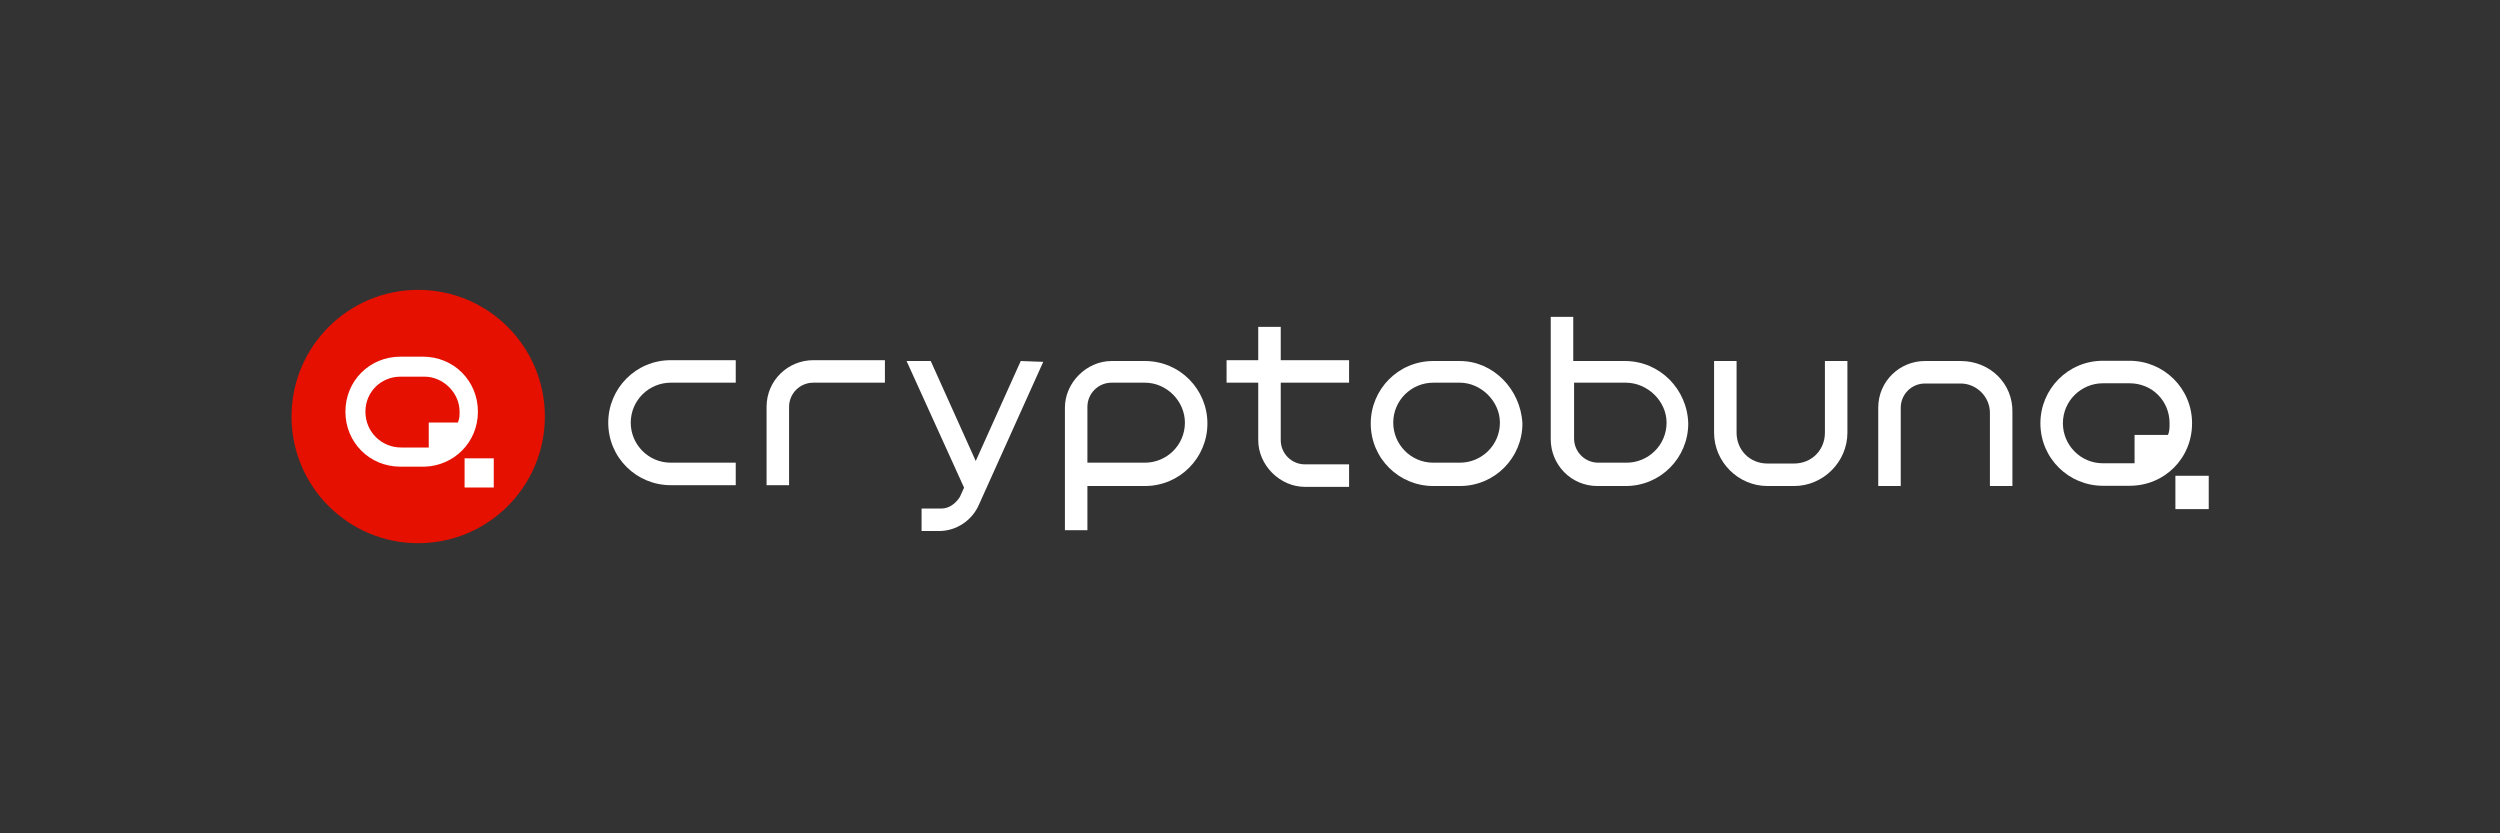 <?xml version="1.0" encoding="utf-8"?>
<!-- Generator: Adobe Illustrator 26.0.1, SVG Export Plug-In . SVG Version: 6.00 Build 0)  -->
<svg version="1.1"
	 id="svg2" sodipodi:docname="Deposit-Logo-Master-File_[D]Tom Horn-A-light-01.eps" xmlns:cc="http://creativecommons.org/ns#" xmlns:dc="http://purl.org/dc/elements/1.1/" xmlns:inkscape="http://www.inkscape.org/namespaces/inkscape" xmlns:rdf="http://www.w3.org/1999/02/22-rdf-syntax-ns#" xmlns:sodipodi="http://sodipodi.sourceforge.net/DTD/sodipodi-0.dtd" xmlns:svg="http://www.w3.org/2000/svg"
	 xmlns="http://www.w3.org/2000/svg" xmlns:xlink="http://www.w3.org/1999/xlink" x="0px" y="0px" viewBox="0 0 300 100"
	 style="enable-background:new 0 0 300 100;" xml:space="preserve">
<rect x="0" y="0" width="300" height="100" fill="#333333" stroke="none"/>
<style type="text/css">
	.st0{fill:#28272A;}
	.st1{fill:#BBBBBB;}
	.st2{fill:#232121;}
	.st3{fill:#FFFFFF;}
	.st4{fill:#E51000;}
	.st5{fill:#C7C7C7;}
	.st6{fill:#586A6C;}
	.st7{fill:#7C7D7F;}
</style>
<g>
	<g transform="translate(-413.711 -329.878)">
		<path class="st3" d="M502,375.8v-2.7h-7.8c-4.2,0-7.5,3.4-7.5,7.5l0,0c0,4.2,3.4,7.5,7.5,7.5h7.8v-2.7h-7.8
			c-2.7,0-4.8-2.2-4.8-4.8l0,0l0,0c0-2.7,2.2-4.8,4.8-4.8H502z"/>
		<path class="st3" d="M588.9,373.2h-3.2c-4.2,0-7.5,3.4-7.5,7.5l0,0l0,0c0,4.2,3.4,7.5,7.5,7.5l0,0h3.2c4.2,0,7.5-3.4,7.5-7.5l0,0
			l0,0C596.2,376.6,592.9,373.2,588.9,373.2z M593.7,380.6c0,2.7-2.2,4.8-4.8,4.8l0,0h-3.2c-2.7,0-4.8-2.2-4.8-4.8l0,0
			c0-2.7,2.2-4.8,4.8-4.8l0,0h3.2C591.4,375.8,593.7,378,593.7,380.6L593.7,380.6L593.7,380.6z"/>
		<path class="st3" d="M519.9,375.8v-2.7h-8.6c-3,0-5.6,2.4-5.6,5.6l0,0v9.4h2.7v-9.4c0-1.6,1.3-2.9,2.9-2.9l0,0H519.9z"/>
		<path class="st3" d="M649,373.2h-4.3c-3,0-5.6,2.4-5.6,5.6l0,0v9.4h2.7v-9.4c0-1.6,1.3-2.9,2.9-2.9l0,0h4.3c1.9,0,3.5,1.6,3.5,3.5
			l0,0v8.8h2.7v-8.8C655.3,375.9,652.5,373.2,649,373.2L649,373.2z"/>
		<path class="st3" d="M632.7,373.2v8.6c0,2.1-1.6,3.7-3.7,3.7l0,0h-3.2c-2.1,0-3.7-1.6-3.7-3.7l0,0v-8.6h-2.7v8.6
			c0,3.5,2.9,6.4,6.4,6.4l0,0h3.2c3.5,0,6.4-2.9,6.4-6.4l0,0v-8.6H632.7z"/>
		<path class="st3" d="M551.1,373.2h-4c-3,0-5.6,2.6-5.6,5.6v14.7h2.7v-5.3h6.9c4.2,0,7.5-3.4,7.5-7.5l0,0l0,0
			C558.6,376.6,555.3,373.2,551.1,373.2L551.1,373.2z M555.9,380.6c0,2.7-2.2,4.8-4.8,4.8l0,0h-6.9v-6.7c0-1.6,1.3-2.9,2.9-2.9l0,0
			h4C553.7,375.8,555.9,378,555.9,380.6z"/>
		<path class="st3" d="M608.7,373.2h-6.2v-5.3h-2.7v14.7c0,3,2.4,5.6,5.6,5.6l0,0h3.4c4.2,0,7.5-3.4,7.5-7.5l0,0l0,0
			C616.2,376.6,612.9,373.2,608.7,373.2L608.7,373.2z M613.7,380.6c0,2.7-2.2,4.8-4.8,4.8l0,0h-3.4c-1.6,0-2.9-1.3-2.9-2.9l0,0v-6.7
			h6.2C611.4,375.8,613.7,378,613.7,380.6L613.7,380.6L613.7,380.6z"/>
		<path class="st3" d="M536.2,373.2l-5.4,12l-5.4-12h-2.9l6.9,15.2l-0.5,1.1c-0.5,0.8-1.3,1.4-2.2,1.4h-2.4v2.7h2.1
			c2.1,0,4-1.3,4.8-3.2l7.7-17.1L536.2,373.2z"/>
		<path class="st3" d="M575.6,375.8v-2.7h-8.2v-4h-2.7v4h-3.8v2.7h3.8v6.9c0,3,2.6,5.6,5.6,5.6h5.3v-2.7h-5.3
			c-1.6,0-2.9-1.3-2.9-2.9l0,0v-6.9H575.6z"/>
		<g transform="translate(543.359 333.871)">
			<path class="st3" d="M133.4,46.8c0-4.2-3.4-7.5-7.5-7.5l0,0h-3.2c-4.2,0-7.5,3.4-7.5,7.5l0,0l0,0c0,4.2,3.4,7.5,7.5,7.5l0,0h3.2
				C130.1,54.3,133.4,51,133.4,46.8L133.4,46.8z M130.7,46.8c0,0.5,0,1-0.2,1.4h-4v3.4c-0.2,0-0.5,0-0.6,0h-3.2
				c-2.7,0-4.8-2.2-4.8-4.8l0,0c0-2.7,2.2-4.8,4.8-4.8l0,0h3.2C128.6,42,130.7,44.1,130.7,46.8L130.7,46.8L130.7,46.8z"/>
			<rect x="131.4" y="53.1" class="st3" width="4" height="4"/>
		</g>
	</g>
	<g transform="translate(-519.917 -239.917)">
		<circle class="st4" cx="570.1" cy="289.9" r="15.2"/>
		<g transform="translate(526.367 247.917)">
			<path class="st3" d="M50.9,41.4c0-3.7-2.9-6.6-6.6-6.6l0,0h-2.7c-3.7,0-6.6,2.9-6.6,6.6l0,0l0,0c0,3.7,2.9,6.6,6.6,6.6l0,0h2.9
				C48,47.9,50.9,45.1,50.9,41.4L50.9,41.4z M48.7,41.4c0,0.5,0,0.8-0.2,1.3H45v3c-0.2,0-0.3,0-0.6,0h-2.7c-2.4,0-4.3-1.9-4.3-4.3
				l0,0c0-2.4,1.9-4.2,4.2-4.2h2.9C46.7,37.2,48.7,39.1,48.7,41.4z"/>
			<rect x="49.3" y="47" class="st3" width="3.5" height="3.5"/>
		</g>
	</g>
</g>
</svg>
